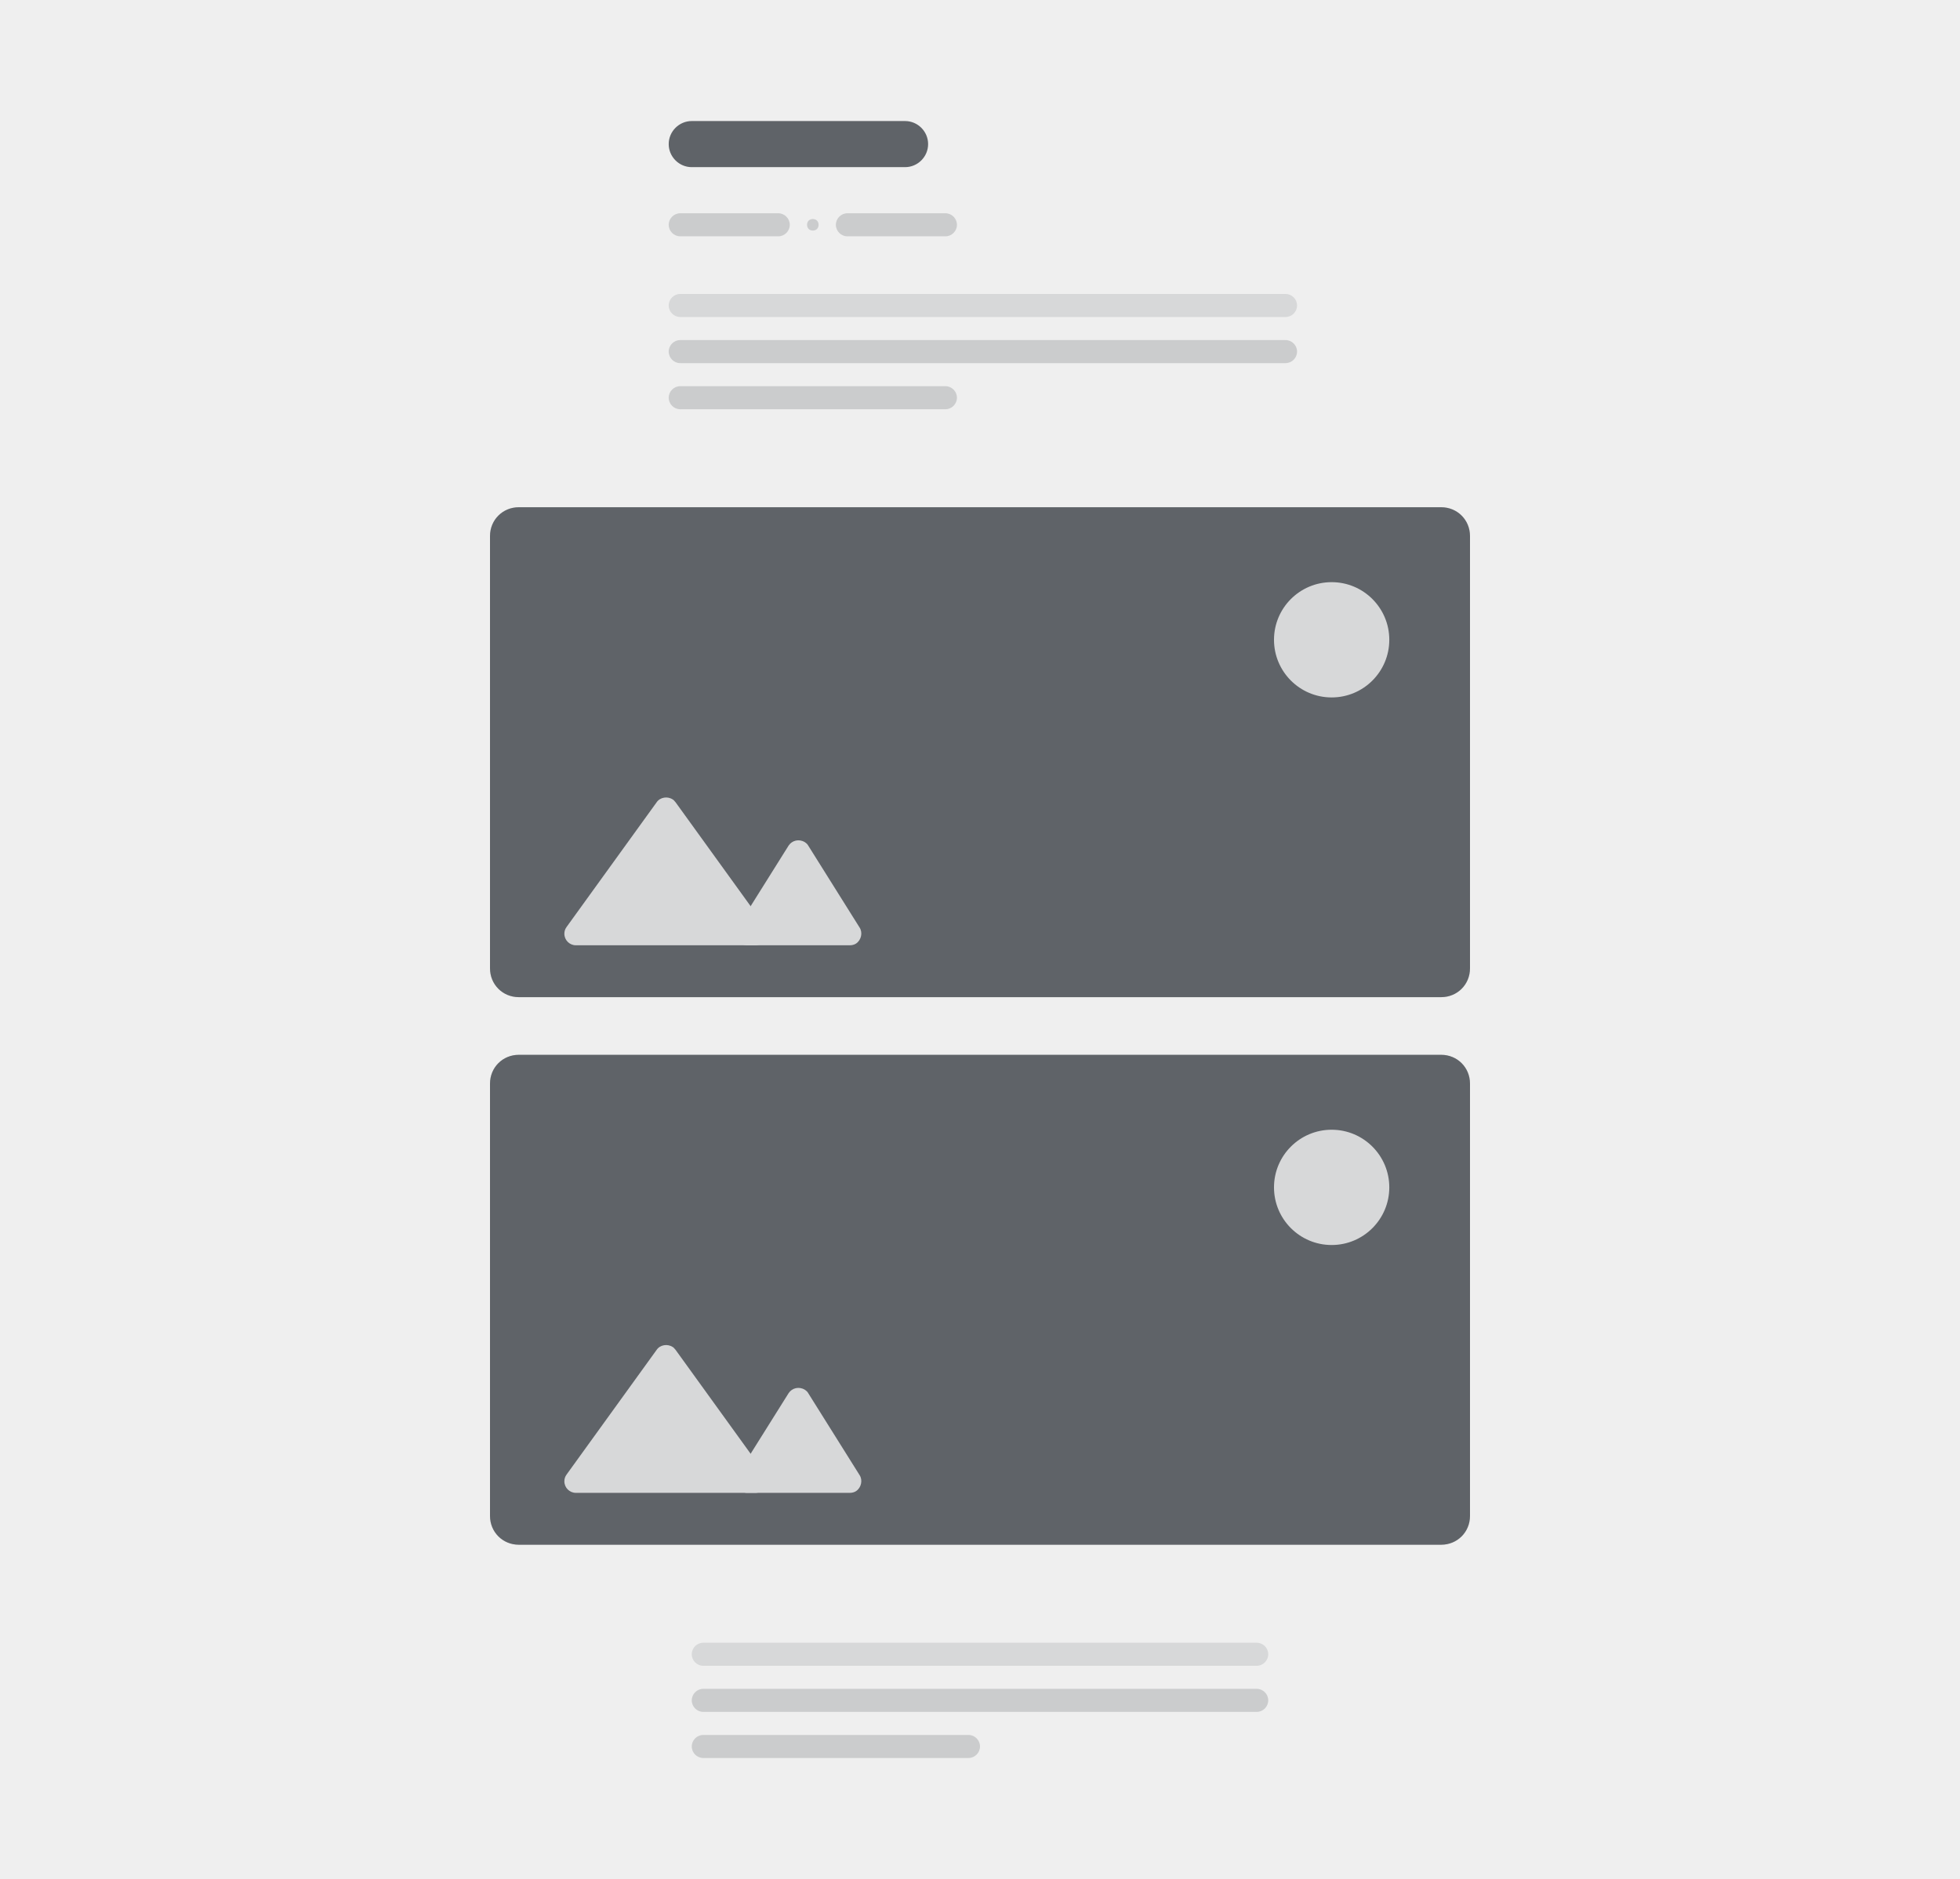 <?xml version="1.0" encoding="utf-8"?>
<!-- Generator: Adobe Illustrator 28.3.0, SVG Export Plug-In . SVG Version: 6.00 Build 0)  -->
<svg version="1.1" id="Capa_1" xmlns="http://www.w3.org/2000/svg" xmlns:xlink="http://www.w3.org/1999/xlink" x="0px" y="0px"
	 viewBox="0 0 340 326" style="enable-background:new 0 0 340 326;" xml:space="preserve">
<rect x="0" y="0" width="340" height="326" fill="#333333" stroke="none"/>
<style type="text/css">
	.st0{clip-path:url(#SVGID_00000156557777930952590280000005831321649200919993_);}
	.st1{fill:#EFEFEF;}
	.st2{fill:#D7D8D9;}
	.st3{opacity:0.252;fill:#5F6368;enable-background:new    ;}
	.st4{fill:#5F6368;}
	.st5{opacity:0.247;fill:#5F6368;enable-background:new    ;}
</style>
<g>
	<defs>
		<rect id="SVGID_1_" y="0" width="340" height="326"/>
	</defs>
	<clipPath id="SVGID_00000156577935487655219870000005493227339301417382_">
		<use xlink:href="#SVGID_1_"  style="overflow:visible;"/>
	</clipPath>
	<g id="Detalle-10" style="clip-path:url(#SVGID_00000156577935487655219870000005493227339301417382_);">
		<rect y="0" class="st1" width="340" height="326"/>
		<g id="Grupo_420" transform="translate(0 9)">
			<path id="Rectángulo_69" class="st2" d="M122,276h96c1.1,0,2,0.9,2,2l0,0c0,1.1-0.9,2-2,2h-96c-1.1,0-2-0.9-2-2l0,0
				C120,276.9,120.9,276,122,276z"/>
			<path id="Rectángulo_70" class="st3" d="M122,284h96c1.1,0,2,0.9,2,2l0,0c0,1.1-0.9,2-2,2h-96c-1.1,0-2-0.9-2-2l0,0
				C120,284.9,120.9,284,122,284z"/>
			<path id="Rectángulo_71" class="st3" d="M122,292h46c1.1,0,2,0.9,2,2l0,0c0,1.1-0.9,2-2,2h-46c-1.1,0-2-0.9-2-2l0,0
				C120,292.9,120.9,292,122,292z"/>
		</g>
		<g id="Grupo_392" transform="translate(-2 -27)">
			<g id="Grupo_390" transform="translate(0 43)">
				<path id="Rectángulo_69-2" class="st2" d="M120,35h105c1.1,0,2,0.9,2,2l0,0c0,1.1-0.9,2-2,2H120c-1.1,0-2-0.9-2-2l0,0
					C118,35.9,118.9,35,120,35z"/>
				<path id="Rectángulo_70-2" class="st3" d="M120,43h105c1.1,0,2,0.9,2,2l0,0c0,1.1-0.9,2-2,2H120c-1.1,0-2-0.9-2-2l0,0
					C118,43.9,118.9,43,120,43z"/>
				<path id="Rectángulo_71-2" class="st3" d="M120,51h46c1.1,0,2,0.9,2,2l0,0c0,1.1-0.9,2-2,2h-46c-1.1,0-2-0.9-2-2l0,0
					C118,51.9,118.9,51,120,51z"/>
			</g>
			<path id="Rectángulo_45" class="st4" d="M122,48h37c2.2,0,4,1.8,4,4l0,0c0,2.2-1.8,4-4,4h-37c-2.2,0-4-1.8-4-4l0,0
				C118,49.8,119.8,48,122,48z"/>
			<g id="Grupo_364" transform="translate(-33 -24)">
				<path id="Rectángulo_172" class="st5" d="M153,88h17c1.1,0,2,0.9,2,2l0,0c0,1.1-0.9,2-2,2h-17c-1.1,0-2-0.9-2-2l0,0
					C151,88.9,151.9,88,153,88z"/>
				<path id="Rectángulo_429" class="st5" d="M176,89L176,89c0.6,0,1,0.4,1,1l0,0c0,0.6-0.4,1-1,1l0,0c-0.6,0-1-0.4-1-1l0,0
					C175,89.4,175.4,89,176,89z"/>
				<path id="Rectángulo_430" class="st5" d="M182,88h17c1.1,0,2,0.9,2,2l0,0c0,1.1-0.9,2-2,2h-17c-1.1,0-2-0.9-2-2l0,0
					C180,88.9,180.9,88,182,88z"/>
			</g>
		</g>
		<g id="Grupo_359" transform="translate(85 88)">
			<path id="Rectángulo_380" class="st2" d="M5,0h160c2.8,0,5,2.2,5,5v75c0,2.8-2.2,5-5,5H5c-2.8,0-5-2.2-5-5V5C0,2.2,2.2,0,5,0z"
				/>
			<path id="Rectángulo_415" class="st4" d="M5,0h160c2.8,0,5,2.2,5,5v75c0,2.8-2.2,5-5,5H5c-2.8,0-5-2.2-5-5V5C0,2.2,2.2,0,5,0z"
				/>
			<circle id="Elipse_131" class="st2" cx="146" cy="23" r="10"/>
			<g id="Grupo_344" transform="translate(11 49)">
				<path id="Polígono_62" class="st2" d="M17.9,2.2c0.6-0.9,1.9-1.1,2.8-0.5c0.2,0.1,0.3,0.3,0.5,0.5l15.6,21.6
					c0.6,0.9,0.4,2.1-0.5,2.8c-0.3,0.2-0.8,0.4-1.2,0.4H3.9c-1.1,0-2-0.9-2-2c0-0.4,0.1-0.8,0.4-1.2L17.9,2.2z"/>
				<path id="Polígono_63" class="st2" d="M40.8,9.7c0.6-0.9,1.8-1.2,2.8-0.6c0.3,0.2,0.5,0.4,0.6,0.6l8.9,14.2
					c0.6,0.9,0.3,2.2-0.6,2.8c-0.3,0.2-0.7,0.3-1.1,0.3H33.6c-1.1,0-2-0.9-2-2c0-0.4,0.1-0.7,0.3-1.1L40.8,9.7z"/>
			</g>
		</g>
		<g id="Grupo_416" transform="translate(85 183)">
			<path id="Rectángulo_380-2" class="st2" d="M5,0h160c2.8,0,5,2.2,5,5v75c0,2.8-2.2,5-5,5H5c-2.8,0-5-2.2-5-5V5C0,2.2,2.2,0,5,0z
				"/>
			<path id="Rectángulo_415-2" class="st4" d="M5,0h160c2.8,0,5,2.2,5,5v75c0,2.8-2.2,5-5,5H5c-2.8,0-5-2.2-5-5V5C0,2.2,2.2,0,5,0z
				"/>
			<circle id="Elipse_131-2" class="st2" cx="146" cy="23" r="10"/>
			<g id="Grupo_344-2" transform="translate(11 49)">
				<path id="Polígono_62-2" class="st2" d="M17.9,2.2c0.6-0.9,1.9-1.1,2.8-0.5c0.2,0.1,0.3,0.3,0.5,0.5l15.6,21.6
					c0.6,0.9,0.4,2.1-0.5,2.8c-0.3,0.2-0.8,0.4-1.2,0.4H3.9c-1.1,0-2-0.9-2-2c0-0.4,0.1-0.8,0.4-1.2L17.9,2.2z"/>
				<path id="Polígono_63-2" class="st2" d="M40.8,9.7c0.6-0.9,1.8-1.2,2.8-0.6c0.3,0.2,0.5,0.4,0.6,0.6l8.9,14.2
					c0.6,0.9,0.3,2.2-0.6,2.8c-0.3,0.2-0.7,0.3-1.1,0.3H33.6c-1.1,0-2-0.9-2-2c0-0.4,0.1-0.7,0.3-1.1L40.8,9.7z"/>
			</g>
		</g>
	</g>
</g>
</svg>
